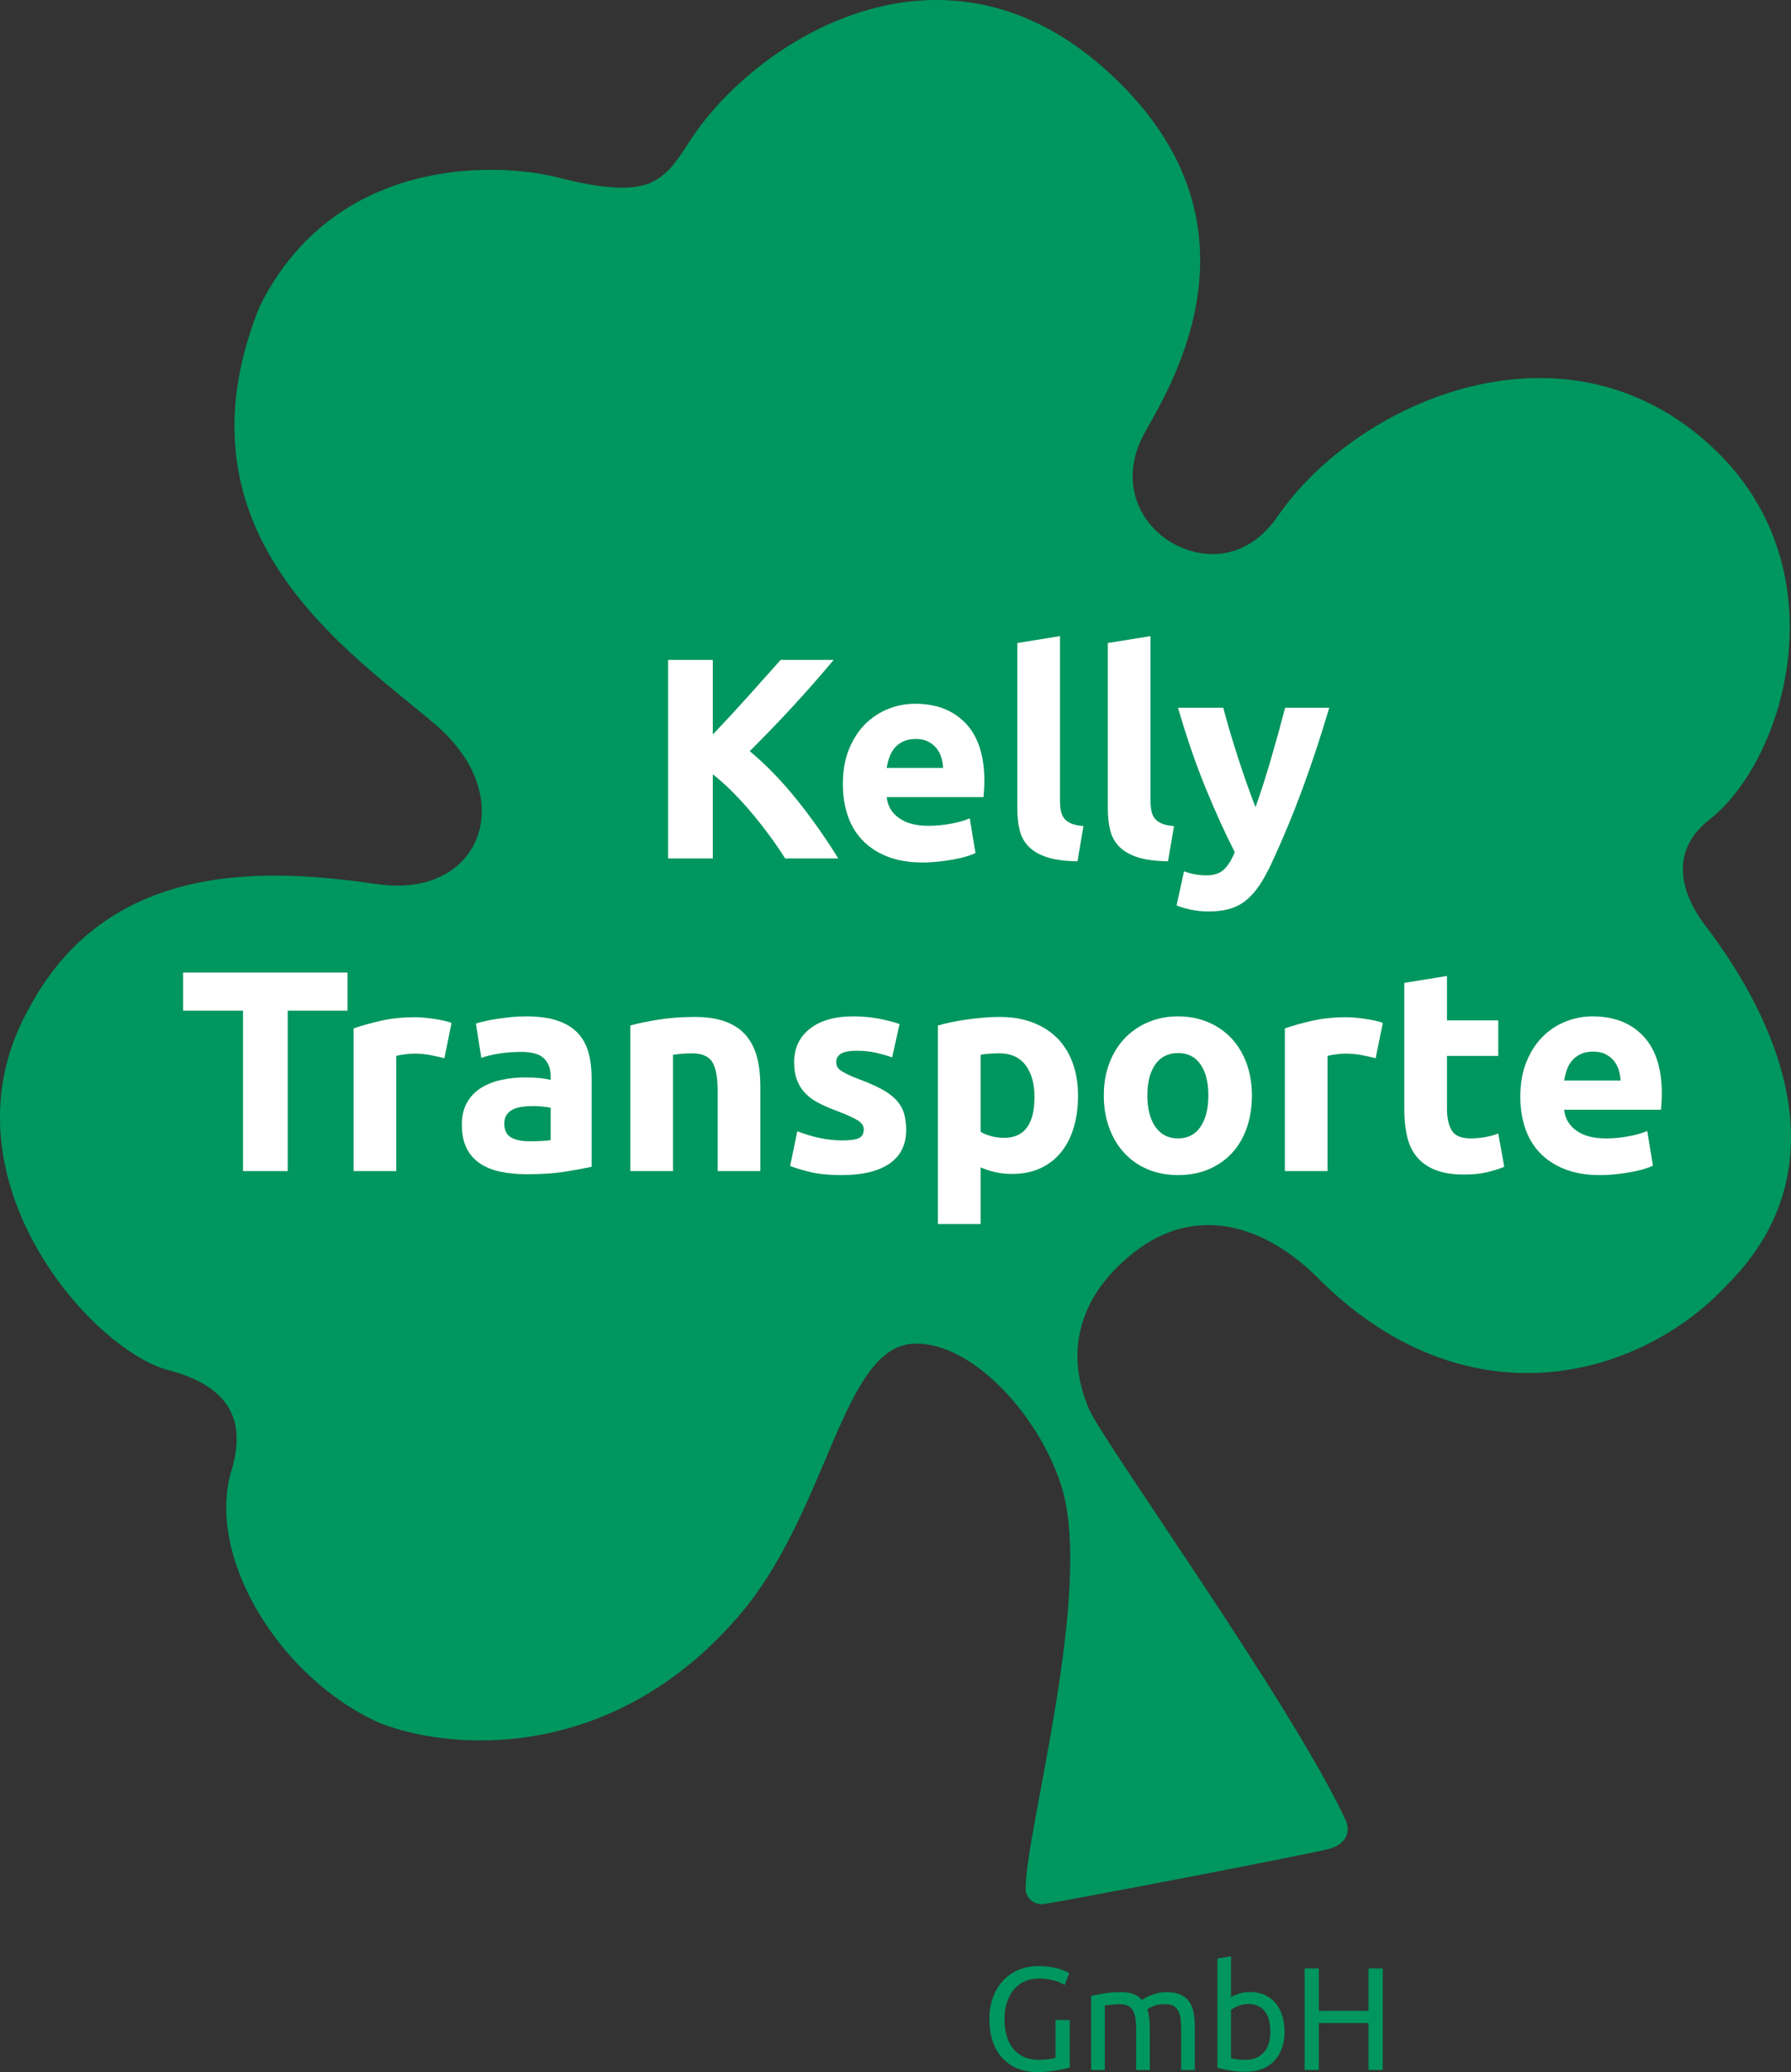 <?xml version="1.0" encoding="UTF-8"?> <svg xmlns="http://www.w3.org/2000/svg" xmlns:xlink="http://www.w3.org/1999/xlink" version="1.1" id="Ebene_1" x="0px" y="0px" width="268.841px" height="311.006px" viewBox="0 0 268.841 311.006" xml:space="preserve"><rect x="0" y="0" width="268.841" height="311.006" fill="#333333" stroke="none"/> <path fill="#00965F" d="M165.623,10.151c25.711,22.661,10.308,47.413,6.23,54.773c-4.059,7.315-0.749,13.593,3.74,16.351 c4.488,2.757,11.352,3.272,16.233-3.828c11.957-17.372,43.542-31.183,65.68-9.871c18.907,18.204,10.422,46.588-0.893,55.43 c-6.895,5.394-3.328,12.384-0.716,15.806c10.996,14.388,20.92,36.46,3.41,53.977c-13.072,14.14-39.38,21.528-61.847-1.337 c-7.799-7.577-17.953-10.738-27.224-3.484c-8.826,6.907-10.204,15.557-6.757,23.545c2.083,4.854,30.495,44.392,38.494,61.644 c0.886,1.931-0.125,3.662-2.294,4.305c-2.424,0.713-40.156,7.952-42.933,8.313c-1.684,0.215-2.762-1.06-2.786-2.16 c-0.15-8.396,10.36-45.042,5.322-60.689c-3.493-10.834-13.521-21.507-22.03-21.251c-10.923,0.33-12.824,25.226-26.456,40.987 c-19.308,22.318-43.792,20.015-53.976,15.878c-14.874-6.735-25.975-24.904-22.074-37.831c2.406-7.969-0.756-12.75-9.515-15.069 c-11.708-3.104-34.944-29.499-20.813-54.409c12.213-22.829,36.772-20.73,52.29-18.519c15.512,2.214,21.365-13.042,8.717-23.896 C52.778,97.958,25.234,80.4,38.907,46.147c11.091-22.611,35.26-21.864,44.608-19.562c3.183,0.785,10.817,2.792,14.725,0.559 c2.495-1.428,3.408-3.142,5.703-6.569C113.562,6.189,140.977-11.575,165.623,10.151"></path> <g> <path fill="#00965F" d="M158.443,303.195h2.135v7.13c-0.176,0.059-0.429,0.125-0.759,0.198s-0.712,0.146-1.145,0.22 s-0.906,0.136-1.42,0.188c-0.514,0.051-1.034,0.076-1.563,0.076c-1.07,0-2.046-0.176-2.927-0.527 c-0.88-0.353-1.636-0.866-2.267-1.541s-1.119-1.504-1.463-2.486c-0.346-0.983-0.518-2.113-0.518-3.39s0.194-2.409,0.583-3.399 s0.913-1.823,1.573-2.498s1.435-1.188,2.322-1.54c0.888-0.353,1.838-0.528,2.85-0.528c0.689,0,1.302,0.044,1.838,0.132 c0.535,0.088,0.993,0.19,1.375,0.308c0.382,0.118,0.693,0.235,0.936,0.353s0.407,0.206,0.495,0.264l-0.683,1.783 c-0.425-0.278-0.99-0.51-1.694-0.693s-1.423-0.275-2.156-0.275c-0.778,0-1.485,0.14-2.124,0.418 c-0.638,0.279-1.181,0.683-1.628,1.211c-0.448,0.528-0.797,1.17-1.046,1.926s-0.374,1.603-0.374,2.541 c0,0.91,0.106,1.739,0.319,2.487c0.212,0.748,0.535,1.39,0.968,1.926c0.433,0.535,0.969,0.95,1.606,1.243 c0.639,0.294,1.391,0.44,2.256,0.44c0.616,0,1.141-0.033,1.574-0.1c0.432-0.065,0.744-0.128,0.935-0.187V303.195z"></path> <path fill="#00965F" d="M163.791,299.585c0.469-0.117,1.089-0.242,1.859-0.374s1.661-0.198,2.674-0.198 c0.733,0,1.35,0.099,1.849,0.297c0.498,0.198,0.917,0.488,1.254,0.869c0.103-0.073,0.265-0.176,0.484-0.308 c0.221-0.132,0.491-0.261,0.814-0.386c0.322-0.124,0.683-0.234,1.078-0.33c0.396-0.095,0.821-0.143,1.276-0.143 c0.881,0,1.599,0.129,2.157,0.385c0.557,0.257,0.993,0.62,1.309,1.09s0.528,1.027,0.639,1.672c0.11,0.646,0.165,1.351,0.165,2.113 v6.426h-2.047v-5.985c0-0.675-0.033-1.255-0.099-1.739c-0.066-0.484-0.191-0.888-0.374-1.21c-0.184-0.322-0.434-0.562-0.748-0.716 c-0.316-0.153-0.724-0.23-1.222-0.23c-0.689,0-1.259,0.092-1.706,0.275s-0.752,0.349-0.913,0.495 c0.117,0.381,0.205,0.8,0.265,1.254c0.058,0.455,0.088,0.932,0.088,1.431v6.426h-2.047v-5.985c0-0.675-0.037-1.255-0.11-1.739 s-0.201-0.888-0.385-1.21s-0.433-0.562-0.748-0.716c-0.315-0.153-0.716-0.23-1.199-0.23c-0.206,0-0.426,0.008-0.66,0.021 c-0.235,0.016-0.459,0.033-0.672,0.056c-0.213,0.021-0.407,0.048-0.583,0.077s-0.294,0.051-0.352,0.065v9.661h-2.047V299.585z"></path> <path fill="#00965F" d="M184.786,299.761c0.249-0.161,0.627-0.33,1.133-0.506s1.09-0.265,1.75-0.265 c0.821,0,1.551,0.147,2.189,0.44c0.638,0.294,1.177,0.704,1.617,1.232s0.773,1.159,1.001,1.893s0.342,1.541,0.342,2.421 c0,0.924-0.136,1.757-0.407,2.498c-0.271,0.74-0.657,1.368-1.155,1.881c-0.499,0.514-1.101,0.91-1.805,1.188 s-1.496,0.418-2.377,0.418c-0.954,0-1.797-0.065-2.53-0.197c-0.734-0.133-1.336-0.265-1.805-0.396v-16.396l2.047-0.352V299.761z M184.786,308.917c0.205,0.059,0.495,0.113,0.869,0.165s0.84,0.077,1.397,0.077c1.1,0,1.98-0.363,2.641-1.09s0.99-1.757,0.99-3.092 c0-0.587-0.059-1.137-0.176-1.65c-0.118-0.514-0.309-0.957-0.572-1.332c-0.265-0.374-0.605-0.667-1.023-0.88 s-0.921-0.319-1.508-0.319c-0.558,0-1.071,0.096-1.54,0.286c-0.47,0.191-0.829,0.389-1.078,0.595V308.917z"></path> <path fill="#00965F" d="M205.427,295.448h2.135v15.251h-2.135v-7.042h-7.46v7.042h-2.135v-15.251h2.135v6.36h7.46V295.448z"></path> </g> <g> <path fill="#FFFFFF" d="M117.855,128.848c-0.604-0.97-1.315-2.018-2.135-3.144s-1.703-2.262-2.649-3.406 c-0.947-1.144-1.937-2.241-2.972-3.291c-1.035-1.049-2.068-1.977-3.103-2.781v12.621h-6.708V99.049h6.708v11.199 c1.725-1.812,3.477-3.706,5.256-5.684c1.779-1.977,3.422-3.815,4.929-5.515h7.96c-2.028,2.415-4.068,4.737-6.12,6.966 c-2.052,2.229-4.212,4.472-6.479,6.729c2.384,1.989,4.684,4.347,6.898,7.076c2.214,2.729,4.344,5.738,6.389,9.027H117.855z"></path> <path fill="#FFFFFF" d="M126.518,117.711c0-2.006,0.308-3.762,0.924-5.267c0.616-1.505,1.426-2.759,2.43-3.763 c1.003-1.003,2.157-1.763,3.461-2.279c1.304-0.516,2.645-0.774,4.021-0.774c3.21,0,5.747,0.982,7.61,2.946 c1.863,1.964,2.795,4.852,2.795,8.665c0,0.373-0.015,0.781-0.043,1.226s-0.058,0.838-0.086,1.182h-14.533 c0.143,1.319,0.759,2.365,1.849,3.139c1.089,0.774,2.551,1.161,4.386,1.161c1.175,0,2.329-0.107,3.462-0.323 c1.132-0.215,2.057-0.479,2.773-0.795l0.859,5.203c-0.344,0.172-0.803,0.344-1.376,0.516c-0.573,0.172-1.211,0.322-1.913,0.451 c-0.703,0.129-1.455,0.237-2.258,0.323s-1.605,0.129-2.407,0.129c-2.036,0-3.806-0.301-5.311-0.903 c-1.505-0.602-2.752-1.426-3.741-2.473c-0.989-1.046-1.72-2.286-2.193-3.72C126.754,120.922,126.518,119.374,126.518,117.711z M141.568,115.26c-0.029-0.544-0.123-1.075-0.28-1.591c-0.157-0.516-0.401-0.974-0.73-1.376c-0.33-0.401-0.746-0.731-1.247-0.989 c-0.502-0.258-1.125-0.387-1.87-0.387c-0.717,0-1.333,0.123-1.85,0.366c-0.516,0.244-0.945,0.566-1.29,0.967 c-0.344,0.402-0.609,0.868-0.795,1.397c-0.187,0.531-0.322,1.068-0.408,1.613H141.568z"></path> <path fill="#FFFFFF" d="M161.735,129.278c-1.864-0.029-3.376-0.23-4.536-0.602c-1.161-0.373-2.079-0.896-2.752-1.57 c-0.675-0.673-1.133-1.49-1.376-2.451c-0.244-0.96-0.366-2.042-0.366-3.247V96.512l6.407-1.032v24.639 c0,0.574,0.043,1.09,0.129,1.548c0.086,0.459,0.251,0.846,0.494,1.161c0.244,0.316,0.595,0.574,1.054,0.774 c0.458,0.201,1.075,0.33,1.85,0.387L161.735,129.278z"></path> <path fill="#FFFFFF" d="M175.323,129.278c-1.864-0.029-3.376-0.23-4.536-0.602c-1.161-0.373-2.079-0.896-2.752-1.57 c-0.675-0.673-1.133-1.49-1.376-2.451c-0.244-0.96-0.366-2.042-0.366-3.247V96.512l6.407-1.032v24.639 c0,0.574,0.043,1.09,0.129,1.548c0.086,0.459,0.251,0.846,0.494,1.161c0.244,0.316,0.595,0.574,1.054,0.774 c0.458,0.201,1.075,0.33,1.85,0.387L175.323,129.278z"></path> <path fill="#FFFFFF" d="M199.531,106.23c-1.293,4.358-2.644,8.443-4.052,12.255s-2.946,7.511-4.613,11.094 c-0.604,1.29-1.206,2.387-1.809,3.29c-0.604,0.903-1.264,1.648-1.981,2.236c-0.718,0.587-1.528,1.018-2.433,1.29 s-1.959,0.409-3.165,0.409c-1.005,0-1.932-0.093-2.778-0.28c-0.846-0.187-1.542-0.394-2.088-0.624l1.118-5.117 c0.66,0.229,1.248,0.387,1.764,0.473c0.516,0.086,1.062,0.129,1.636,0.129c1.146,0,2.028-0.309,2.645-0.925 c0.617-0.617,1.141-1.469,1.571-2.558c-1.464-2.866-2.926-6.084-4.389-9.654c-1.463-3.569-2.84-7.575-4.13-12.019h6.794 c0.288,1.118,0.627,2.33,1.016,3.634c0.389,1.305,0.799,2.623,1.23,3.956s0.871,2.63,1.317,3.891 c0.446,1.262,0.871,2.408,1.274,3.44c0.374-1.032,0.763-2.178,1.166-3.44c0.402-1.261,0.799-2.558,1.187-3.891 c0.389-1.333,0.763-2.651,1.123-3.956c0.359-1.304,0.684-2.516,0.972-3.634H199.531z"></path> </g> <g> <path fill="#FFFFFF" d="M52.171,145.973v5.719h-8.987v24.08h-6.708v-24.08h-8.987v-5.719H52.171z"></path> <path fill="#FFFFFF" d="M66.705,158.831c-0.574-0.144-1.247-0.294-2.021-0.452c-0.774-0.157-1.606-0.236-2.494-0.236 c-0.402,0-0.881,0.036-1.44,0.107c-0.559,0.072-0.982,0.15-1.269,0.236v17.286h-6.407v-21.414c1.146-0.401,2.501-0.78,4.064-1.14 c1.562-0.357,3.303-0.537,5.224-0.537c0.344,0,0.759,0.021,1.247,0.064c0.487,0.043,0.974,0.101,1.462,0.172 c0.487,0.072,0.975,0.158,1.462,0.258c0.487,0.102,0.903,0.223,1.247,0.365L66.705,158.831z"></path> <path fill="#FFFFFF" d="M78.96,152.552c1.892,0,3.468,0.215,4.73,0.645c1.261,0.43,2.271,1.047,3.031,1.85 c0.759,0.803,1.297,1.777,1.613,2.924c0.315,1.146,0.473,2.423,0.473,3.827v13.33c-0.917,0.2-2.193,0.437-3.827,0.709 c-1.634,0.272-3.612,0.408-5.934,0.408c-1.462,0-2.789-0.129-3.978-0.387c-1.19-0.258-2.215-0.681-3.075-1.269 c-0.86-0.587-1.52-1.354-1.978-2.301c-0.459-0.945-0.688-2.106-0.688-3.482c0-1.318,0.265-2.437,0.795-3.354 c0.53-0.917,1.24-1.647,2.129-2.192c0.888-0.545,1.906-0.938,3.053-1.183c1.146-0.243,2.336-0.365,3.569-0.365 c0.832,0,1.57,0.036,2.215,0.107s1.167,0.165,1.569,0.279v-0.603c0-1.089-0.33-1.963-0.989-2.622 c-0.66-0.659-1.806-0.989-3.44-0.989c-1.089,0-2.165,0.079-3.225,0.236c-1.061,0.158-1.978,0.381-2.752,0.667l-0.817-5.161 c0.373-0.113,0.839-0.236,1.397-0.365c0.559-0.129,1.168-0.243,1.828-0.344c0.659-0.1,1.354-0.186,2.085-0.258 C77.476,152.588,78.214,152.552,78.96,152.552z M79.476,171.3c0.63,0,1.232-0.015,1.806-0.043c0.573-0.028,1.032-0.071,1.376-0.129 v-4.859c-0.258-0.058-0.645-0.114-1.161-0.172c-0.516-0.058-0.989-0.086-1.419-0.086c-0.602,0-1.168,0.036-1.698,0.107 c-0.531,0.071-0.997,0.208-1.397,0.408c-0.402,0.201-0.717,0.473-0.946,0.817c-0.229,0.344-0.344,0.773-0.344,1.29 c0,1.004,0.336,1.698,1.01,2.085C77.375,171.107,78.3,171.3,79.476,171.3z"></path> <path fill="#FFFFFF" d="M94.611,153.927c1.089-0.314,2.494-0.607,4.214-0.881c1.72-0.271,3.526-0.408,5.418-0.408 c1.92,0,3.519,0.251,4.794,0.752c1.275,0.502,2.286,1.212,3.031,2.129c0.745,0.918,1.275,2.007,1.591,3.269 c0.315,1.261,0.473,2.665,0.473,4.213v12.771h-6.407v-11.997c0-2.063-0.273-3.526-0.817-4.386c-0.545-0.86-1.563-1.29-3.053-1.29 c-0.459,0-0.946,0.021-1.462,0.064s-0.975,0.094-1.376,0.15v17.458h-6.407V153.927z"></path> <path fill="#FFFFFF" d="M126.431,171.171c1.175,0,2.006-0.114,2.494-0.345c0.487-0.229,0.731-0.673,0.731-1.333 c0-0.516-0.316-0.967-0.946-1.354c-0.631-0.387-1.591-0.823-2.881-1.312c-1.003-0.372-1.914-0.759-2.73-1.161 c-0.817-0.4-1.512-0.881-2.085-1.44c-0.574-0.559-1.018-1.226-1.333-1.999c-0.316-0.774-0.473-1.705-0.473-2.795 c0-2.121,0.788-3.798,2.365-5.031c1.576-1.231,3.741-1.849,6.493-1.849c1.376,0,2.694,0.122,3.956,0.365 c1.261,0.244,2.265,0.51,3.01,0.795l-1.118,4.989c-0.746-0.259-1.555-0.487-2.429-0.688c-0.875-0.2-1.856-0.301-2.946-0.301 c-2.007,0-3.01,0.559-3.01,1.677c0,0.258,0.043,0.487,0.129,0.688c0.086,0.201,0.258,0.395,0.516,0.581 c0.258,0.187,0.608,0.388,1.053,0.604c0.444,0.217,1.011,0.455,1.699,0.715c1.404,0.521,2.565,1.034,3.483,1.539 c0.917,0.506,1.641,1.053,2.171,1.639c0.53,0.586,0.903,1.237,1.118,1.952s0.322,1.545,0.322,2.488c0,2.23-0.839,3.919-2.515,5.063 c-1.677,1.144-4.049,1.716-7.117,1.716c-2.007,0-3.676-0.172-5.009-0.516s-2.258-0.63-2.774-0.86l1.075-5.202 c1.089,0.43,2.207,0.767,3.354,1.01C124.181,171.049,125.313,171.171,126.431,171.171z"></path> <path fill="#FFFFFF" d="M161.819,164.463c0,1.748-0.215,3.34-0.646,4.772c-0.43,1.434-1.061,2.666-1.892,3.698 c-0.832,1.032-1.864,1.835-3.096,2.408c-1.233,0.573-2.652,0.859-4.257,0.859c-0.89,0-1.721-0.086-2.494-0.258 c-0.774-0.172-1.521-0.415-2.236-0.73v8.514h-6.407v-29.8c0.573-0.172,1.232-0.336,1.979-0.494 c0.745-0.156,1.526-0.293,2.343-0.408c0.817-0.114,1.648-0.207,2.494-0.279c0.846-0.071,1.656-0.107,2.43-0.107 c1.863,0,3.526,0.279,4.988,0.838c1.462,0.56,2.694,1.348,3.698,2.365c1.003,1.018,1.77,2.258,2.3,3.72 S161.819,162.657,161.819,164.463z M155.283,164.635c0-1.979-0.444-3.562-1.333-4.752c-0.889-1.188-2.208-1.784-3.956-1.784 c-0.573,0-1.104,0.021-1.591,0.064c-0.488,0.043-0.889,0.094-1.204,0.15v11.567c0.401,0.258,0.925,0.473,1.569,0.645 c0.646,0.172,1.297,0.258,1.957,0.258C153.763,170.784,155.283,168.735,155.283,164.635z"></path> <path fill="#FFFFFF" d="M187.919,164.42c0,1.777-0.258,3.404-0.774,4.88c-0.516,1.477-1.262,2.738-2.235,3.784 c-0.976,1.047-2.144,1.856-3.505,2.43s-2.889,0.859-4.579,0.859c-1.663,0-3.176-0.286-4.537-0.859s-2.53-1.383-3.504-2.43 c-0.976-1.046-1.735-2.308-2.279-3.784c-0.545-1.476-0.817-3.103-0.817-4.88s0.28-3.397,0.839-4.859s1.333-2.709,2.322-3.741 c0.989-1.031,2.164-1.834,3.525-2.408c1.361-0.572,2.845-0.859,4.451-0.859c1.634,0,3.131,0.287,4.493,0.859 c1.361,0.574,2.529,1.377,3.505,2.408c0.974,1.032,1.733,2.279,2.278,3.741S187.919,162.643,187.919,164.42z M181.383,164.42 c0-1.979-0.395-3.533-1.183-4.666c-0.788-1.132-1.913-1.698-3.375-1.698s-2.595,0.566-3.397,1.698 c-0.803,1.133-1.204,2.688-1.204,4.666c0,1.978,0.401,3.547,1.204,4.708s1.936,1.741,3.397,1.741s2.587-0.58,3.375-1.741 S181.383,166.398,181.383,164.42z"></path> <path fill="#FFFFFF" d="M206.495,158.831c-0.573-0.144-1.247-0.294-2.021-0.452c-0.774-0.157-1.605-0.236-2.494-0.236 c-0.401,0-0.882,0.036-1.44,0.107c-0.559,0.072-0.982,0.15-1.269,0.236v17.286h-6.407v-21.414c1.146-0.401,2.501-0.78,4.063-1.14 c1.563-0.357,3.304-0.537,5.225-0.537c0.344,0,0.76,0.021,1.247,0.064s0.975,0.101,1.462,0.172 c0.487,0.072,0.975,0.158,1.462,0.258c0.487,0.102,0.903,0.223,1.247,0.365L206.495,158.831z"></path> <path fill="#FFFFFF" d="M210.795,147.521l6.407-1.032v6.665h7.697v5.332h-7.697v7.955c0,1.348,0.236,2.423,0.709,3.225 c0.474,0.804,1.426,1.204,2.86,1.204c0.688,0,1.397-0.064,2.128-0.193c0.731-0.129,1.397-0.308,2-0.537l0.902,4.988 c-0.773,0.315-1.634,0.588-2.58,0.816c-0.945,0.229-2.106,0.344-3.482,0.344c-1.749,0-3.197-0.236-4.343-0.709 c-1.147-0.473-2.064-1.132-2.753-1.979c-0.688-0.845-1.168-1.87-1.44-3.074s-0.408-2.537-0.408-3.999V147.521z"></path> <path fill="#FFFFFF" d="M228.208,164.635c0-2.007,0.309-3.763,0.925-5.268s1.426-2.759,2.43-3.763 c1.003-1.003,2.156-1.764,3.462-2.279c1.304-0.516,2.644-0.773,4.021-0.773c3.21,0,5.747,0.982,7.61,2.945 c1.863,1.964,2.795,4.853,2.795,8.664c0,0.373-0.015,0.782-0.043,1.226c-0.028,0.445-0.058,0.839-0.086,1.183h-14.534 c0.144,1.319,0.76,2.365,1.85,3.139c1.089,0.774,2.551,1.161,4.386,1.161c1.175,0,2.329-0.107,3.462-0.322 c1.132-0.215,2.057-0.479,2.773-0.795l0.859,5.202c-0.344,0.173-0.803,0.345-1.376,0.517s-1.211,0.322-1.913,0.451 c-0.703,0.129-1.455,0.236-2.258,0.322s-1.605,0.129-2.408,0.129c-2.035,0-3.805-0.301-5.311-0.902 c-1.505-0.603-2.752-1.426-3.74-2.473c-0.989-1.046-1.721-2.286-2.193-3.72C228.446,167.846,228.208,166.298,228.208,164.635z M243.259,162.184c-0.029-0.544-0.123-1.075-0.28-1.591c-0.157-0.517-0.401-0.975-0.73-1.377c-0.33-0.4-0.746-0.73-1.247-0.988 c-0.502-0.258-1.125-0.387-1.87-0.387c-0.718,0-1.333,0.122-1.85,0.365c-0.516,0.244-0.946,0.566-1.29,0.967 c-0.344,0.402-0.609,0.868-0.795,1.398c-0.188,0.53-0.323,1.068-0.409,1.612H243.259z"></path> </g> </svg> 